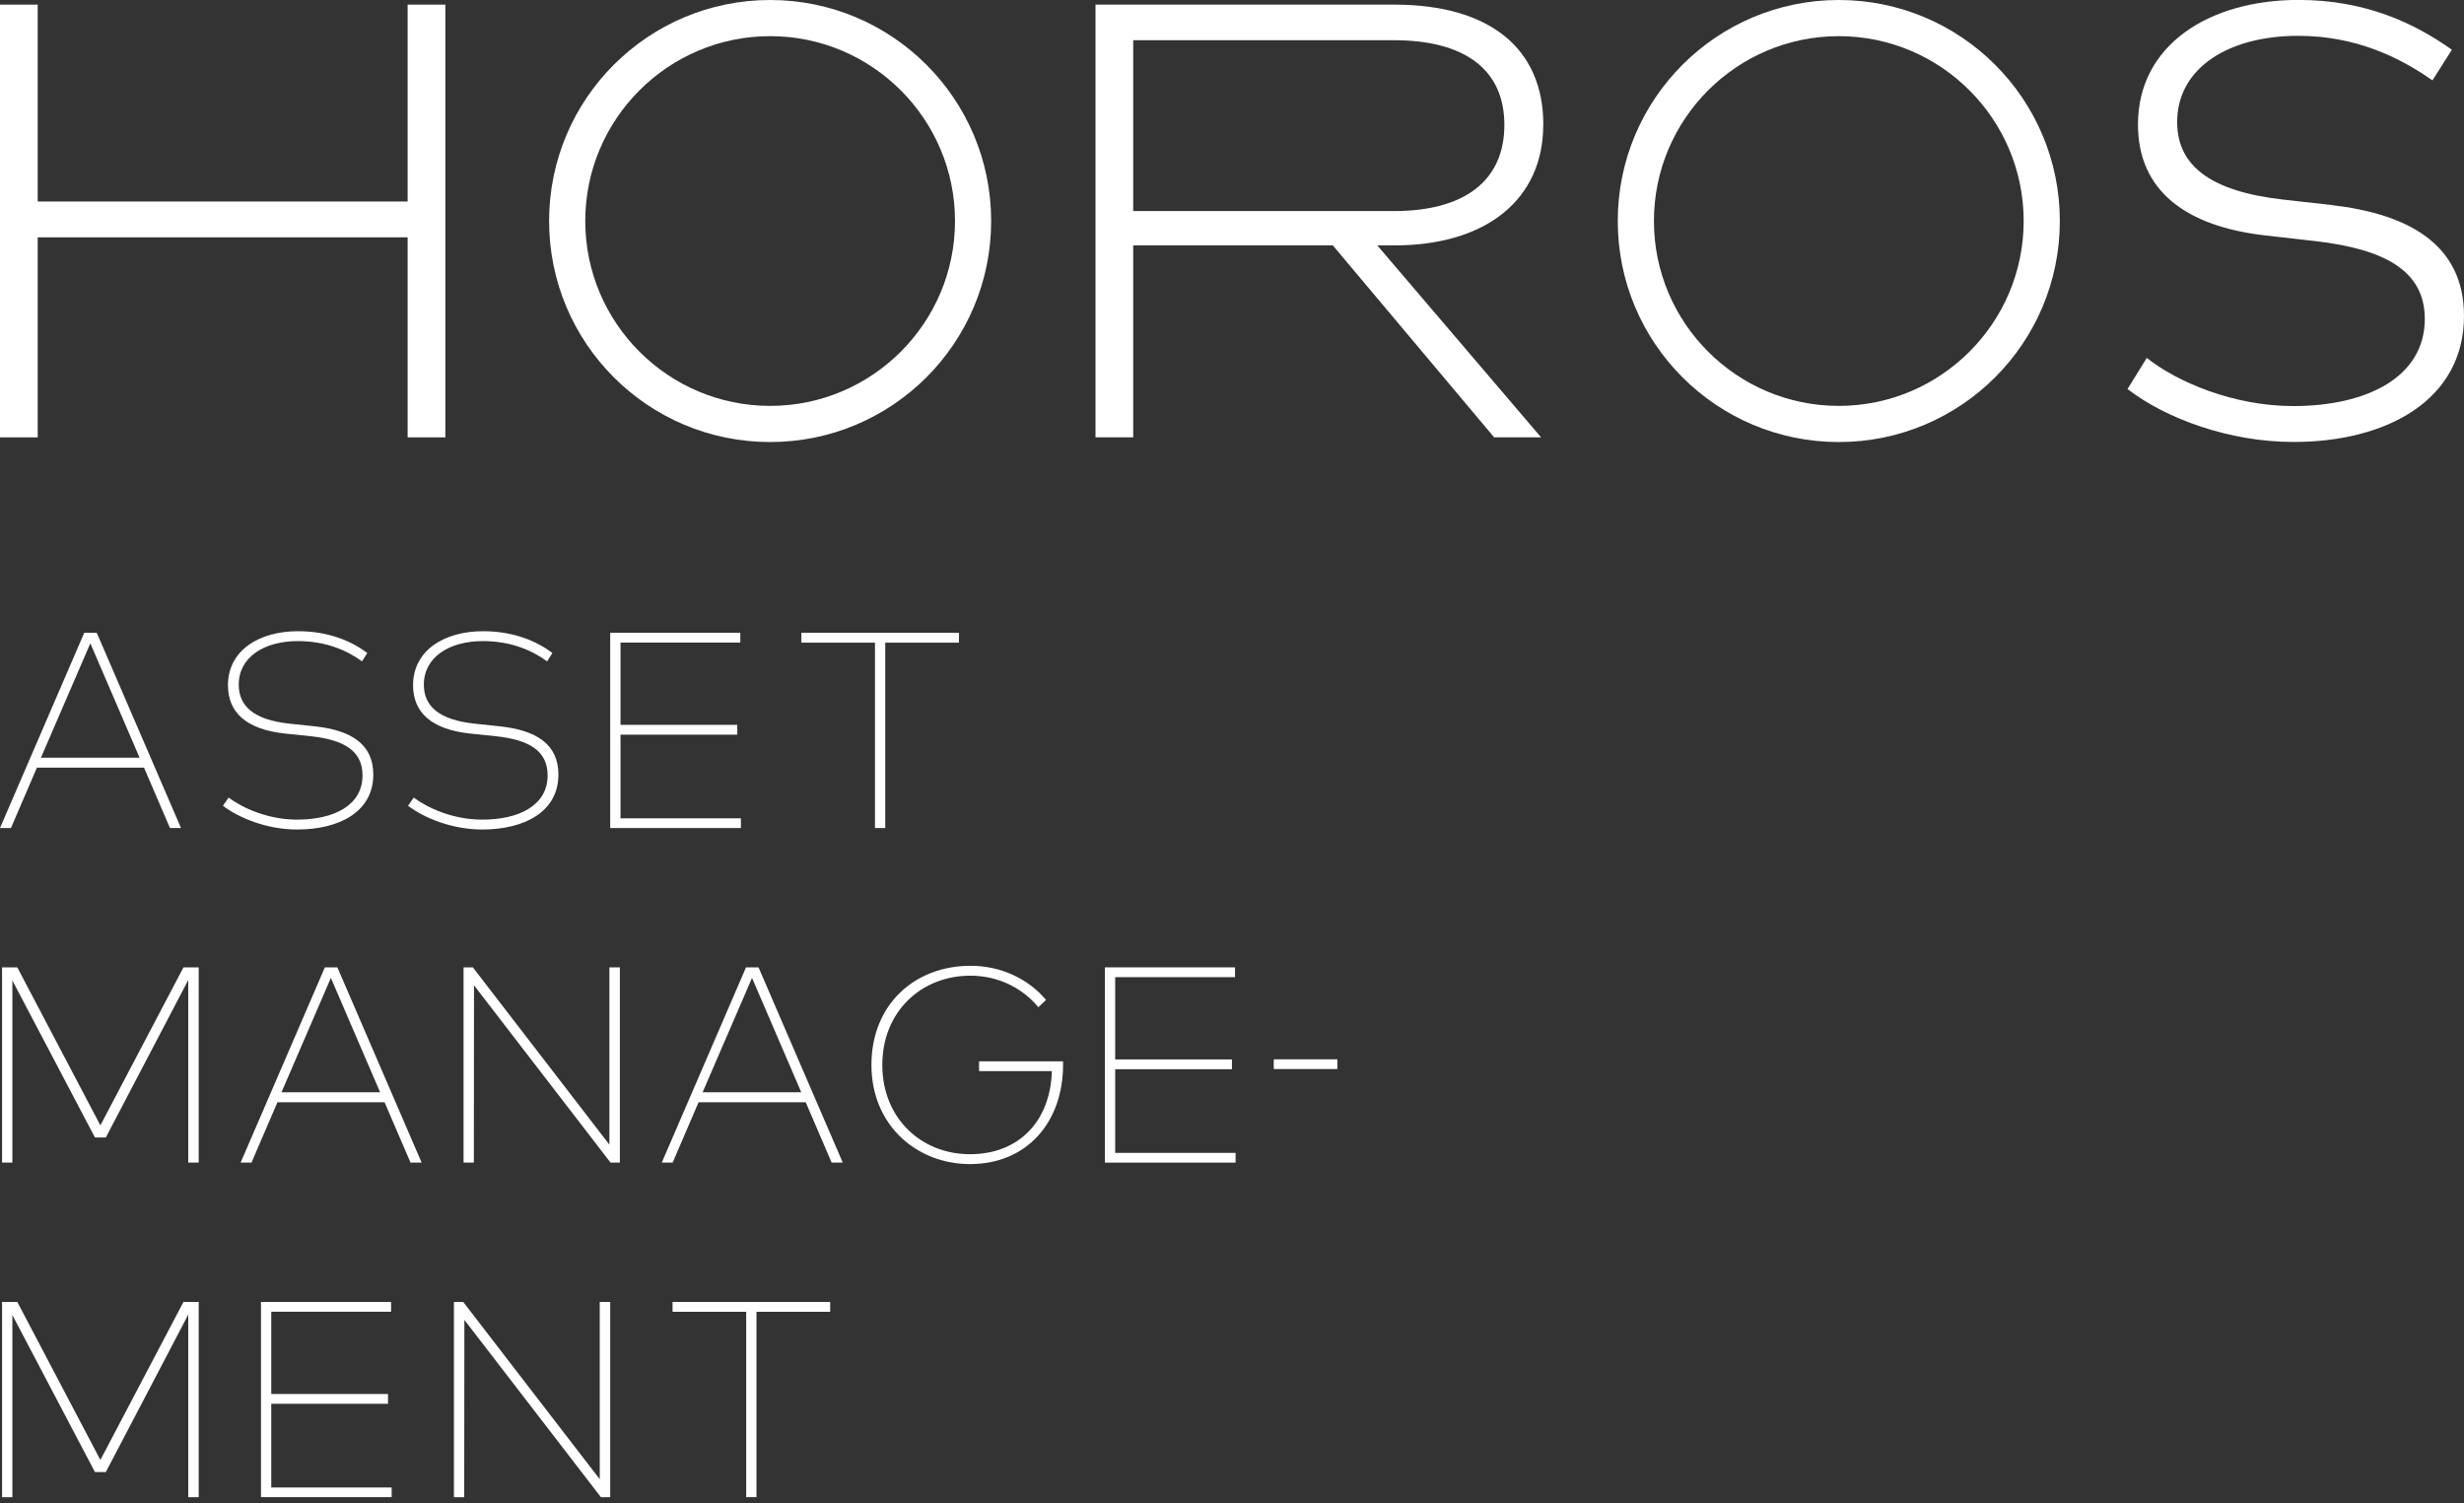 <?xml version="1.0" encoding="UTF-8"?> <svg xmlns="http://www.w3.org/2000/svg" width="200" height="122" viewBox="0 0 200 122" fill="none"><rect x="0" y="0" width="200" height="122" fill="#333333" stroke="none"/><g clip-path="url(#clip0_2306_18432)"><path d="M33.087 16.357H3.061V0.375H0V35.501H3.061V19.265H33.087V35.501H36.148V0.375H33.087V16.357Z" fill="white"></path><path d="M125.27 10.134C125.27 3.911 120.905 0.375 113.151 0.375H88.921V35.501H91.982V19.92H108.185L121.279 35.501H125.089L111.794 19.92H113.171C120.644 19.92 125.263 16.183 125.263 10.134H125.27ZM91.982 17.133V3.263H113.125C118.893 3.263 122.108 5.649 122.108 10.134C122.108 14.619 118.947 17.133 113.125 17.133H91.982Z" fill="white"></path><path d="M189.171 16.631L185.334 16.203C179.338 15.528 176.718 13.396 176.718 9.907C176.718 5.515 180.889 2.908 186.537 2.908C191.156 2.908 194.699 4.6 197.439 6.525L199.017 4.038C195.982 1.879 192.005 -0.006 186.564 -0.006C179.338 -0.006 173.536 3.63 173.536 10.107C173.536 15.502 177.46 18.389 183.884 19.111L187.874 19.566C193.723 20.221 196.818 22.072 196.818 25.889C196.818 30.628 192.085 32.961 186.143 32.961C181.277 32.961 176.711 31.003 174.252 29.051L172.688 31.577C175.809 33.99 180.963 35.875 186.163 35.875C193.743 35.875 199.999 32.466 199.999 25.642C199.999 19.793 195.421 17.34 189.171 16.638V16.631Z" fill="white"></path><path d="M62.511 0C52.605 0 44.57 8.028 44.57 17.941C44.57 27.853 52.598 35.881 62.511 35.881C72.424 35.881 80.451 27.853 80.451 17.941C80.451 8.028 72.417 0 62.511 0ZM62.511 32.947C54.236 32.947 47.505 26.216 47.505 17.941C47.505 9.665 54.236 2.934 62.511 2.934C70.786 2.934 77.517 9.665 77.517 17.941C77.517 26.216 70.786 32.947 62.511 32.947Z" fill="white"></path><path d="M149.253 0C139.347 0 131.312 8.028 131.312 17.941C131.312 27.853 139.34 35.881 149.253 35.881C159.166 35.881 167.194 27.853 167.194 17.941C167.194 8.028 159.159 0 149.253 0ZM149.253 32.947C140.978 32.947 134.247 26.216 134.247 17.941C134.247 9.665 140.978 2.934 149.253 2.934C157.528 2.934 164.259 9.665 164.259 17.941C164.259 26.216 157.528 32.947 149.253 32.947Z" fill="white"></path><path d="M14.699 67.212H13.796L11.691 62.312H2.995L0.889 67.212H0L6.838 51.363H7.854L14.692 67.212H14.699ZM3.329 61.503H11.33L7.333 52.219L3.322 61.503H3.329Z" fill="white"></path><path d="M29.384 53.683C28.195 52.814 26.483 52.038 24.177 52.038C21.437 52.038 19.378 53.342 19.378 55.574C19.378 57.259 20.521 58.429 23.522 58.743L25.548 58.957C28.489 59.271 30.3 60.394 30.3 62.874C30.3 65.895 27.54 67.332 24.117 67.332C21.651 67.332 19.398 66.39 18.095 65.407L18.556 64.739C19.686 65.588 21.751 66.53 24.117 66.53C27.085 66.53 29.425 65.387 29.425 62.941C29.425 60.995 28.001 60.053 25.213 59.759L23.141 59.545C19.98 59.204 18.503 57.827 18.503 55.614C18.503 52.821 20.996 51.236 24.184 51.236C26.711 51.236 28.556 52.065 29.812 53.001L29.384 53.683Z" fill="white"></path><path d="M44.41 53.683C43.22 52.814 41.509 52.038 39.203 52.038C36.462 52.038 34.404 53.342 34.404 55.574C34.404 57.259 35.547 58.429 38.548 58.743L40.573 58.957C43.514 59.271 45.326 60.394 45.326 62.874C45.326 65.895 42.565 67.332 39.143 67.332C36.676 67.332 34.423 66.39 33.12 65.407L33.581 64.739C34.711 65.588 36.776 66.53 39.143 66.53C42.111 66.53 44.45 65.387 44.45 62.941C44.45 60.995 43.026 60.053 40.239 59.759L38.167 59.545C35.005 59.204 33.528 57.827 33.528 55.614C33.528 52.821 36.021 51.236 39.209 51.236C41.736 51.236 43.581 52.065 44.838 53.001L44.41 53.683Z" fill="white"></path><path d="M60.138 67.212H49.53V51.363H60.091V52.159H50.366V58.836H59.844V59.632H50.366V66.423H60.138V67.218V67.212Z" fill="white"></path><path d="M77.831 52.165H71.855V67.212H71.02V52.165H65.044V51.363H77.838V52.165H77.831Z" fill="white"></path><path d="M16.129 94.37H15.28V79.551L8.589 92.331H7.707L1.003 79.584V94.37H0.167V78.522H1.404L8.148 91.349L14.892 78.522H16.129V94.37Z" fill="white"></path><path d="M34.223 94.37H33.321L31.215 89.47H22.519L20.414 94.37H19.531L26.369 78.522H27.385L34.223 94.37ZM22.853 88.662H30.854L26.857 79.377L22.847 88.662H22.853Z" fill="white"></path><path d="M50.313 94.37H49.557L38.475 79.979L38.462 94.37H37.626V78.522H38.381L49.464 92.913V78.522H50.313V94.37Z" fill="white"></path><path d="M68.407 94.37H67.504L65.399 89.47H56.703L54.597 94.37H53.715L60.553 78.522H61.569L68.407 94.37ZM57.037 88.662H65.038L61.041 79.377L57.03 88.662H57.037Z" fill="white"></path><path d="M84.904 81.168L84.282 81.757C82.979 80.172 80.987 79.197 78.768 79.197C74.784 79.197 71.616 82.104 71.616 86.442C71.616 90.781 74.784 93.688 78.734 93.688C82.685 93.688 85.258 91.028 85.379 86.944H79.47V86.148H86.288V86.409C86.288 91.121 83.333 94.49 78.734 94.49C74.443 94.49 70.733 91.369 70.733 86.442C70.733 81.516 74.263 78.394 78.775 78.394C81.254 78.394 83.46 79.451 84.911 81.168H84.904Z" fill="white"></path><path d="M100.291 94.37H89.683V78.522H100.244V79.317H90.518V85.995H99.996V86.79H90.518V93.581H100.291V94.377V94.37Z" fill="white"></path><path d="M108.552 86.775H103.392V85.986H108.552V86.775Z" fill="white"></path><path d="M16.129 121.528H15.28V106.709L8.589 119.489H7.707L1.003 106.742V121.528H0.167V105.68H1.404L8.148 118.507L14.892 105.68H16.129V121.528Z" fill="white"></path><path d="M31.791 121.528H21.183V105.68H31.744V106.475H22.018V113.153H31.496V113.948H22.018V120.739H31.791V121.535V121.528Z" fill="white"></path><path d="M49.531 121.528H48.775L37.693 107.137L37.679 121.528H36.844V105.68H37.599L48.682 120.071V105.68H49.531V121.528Z" fill="white"></path><path d="M67.378 106.482H61.402V121.528H60.567V106.482H54.591V105.68H67.385V106.482H67.378Z" fill="white"></path></g><defs><clipPath id="clip0_2306_18432"><rect width="200" height="121.527" fill="white"></rect></clipPath></defs></svg> 